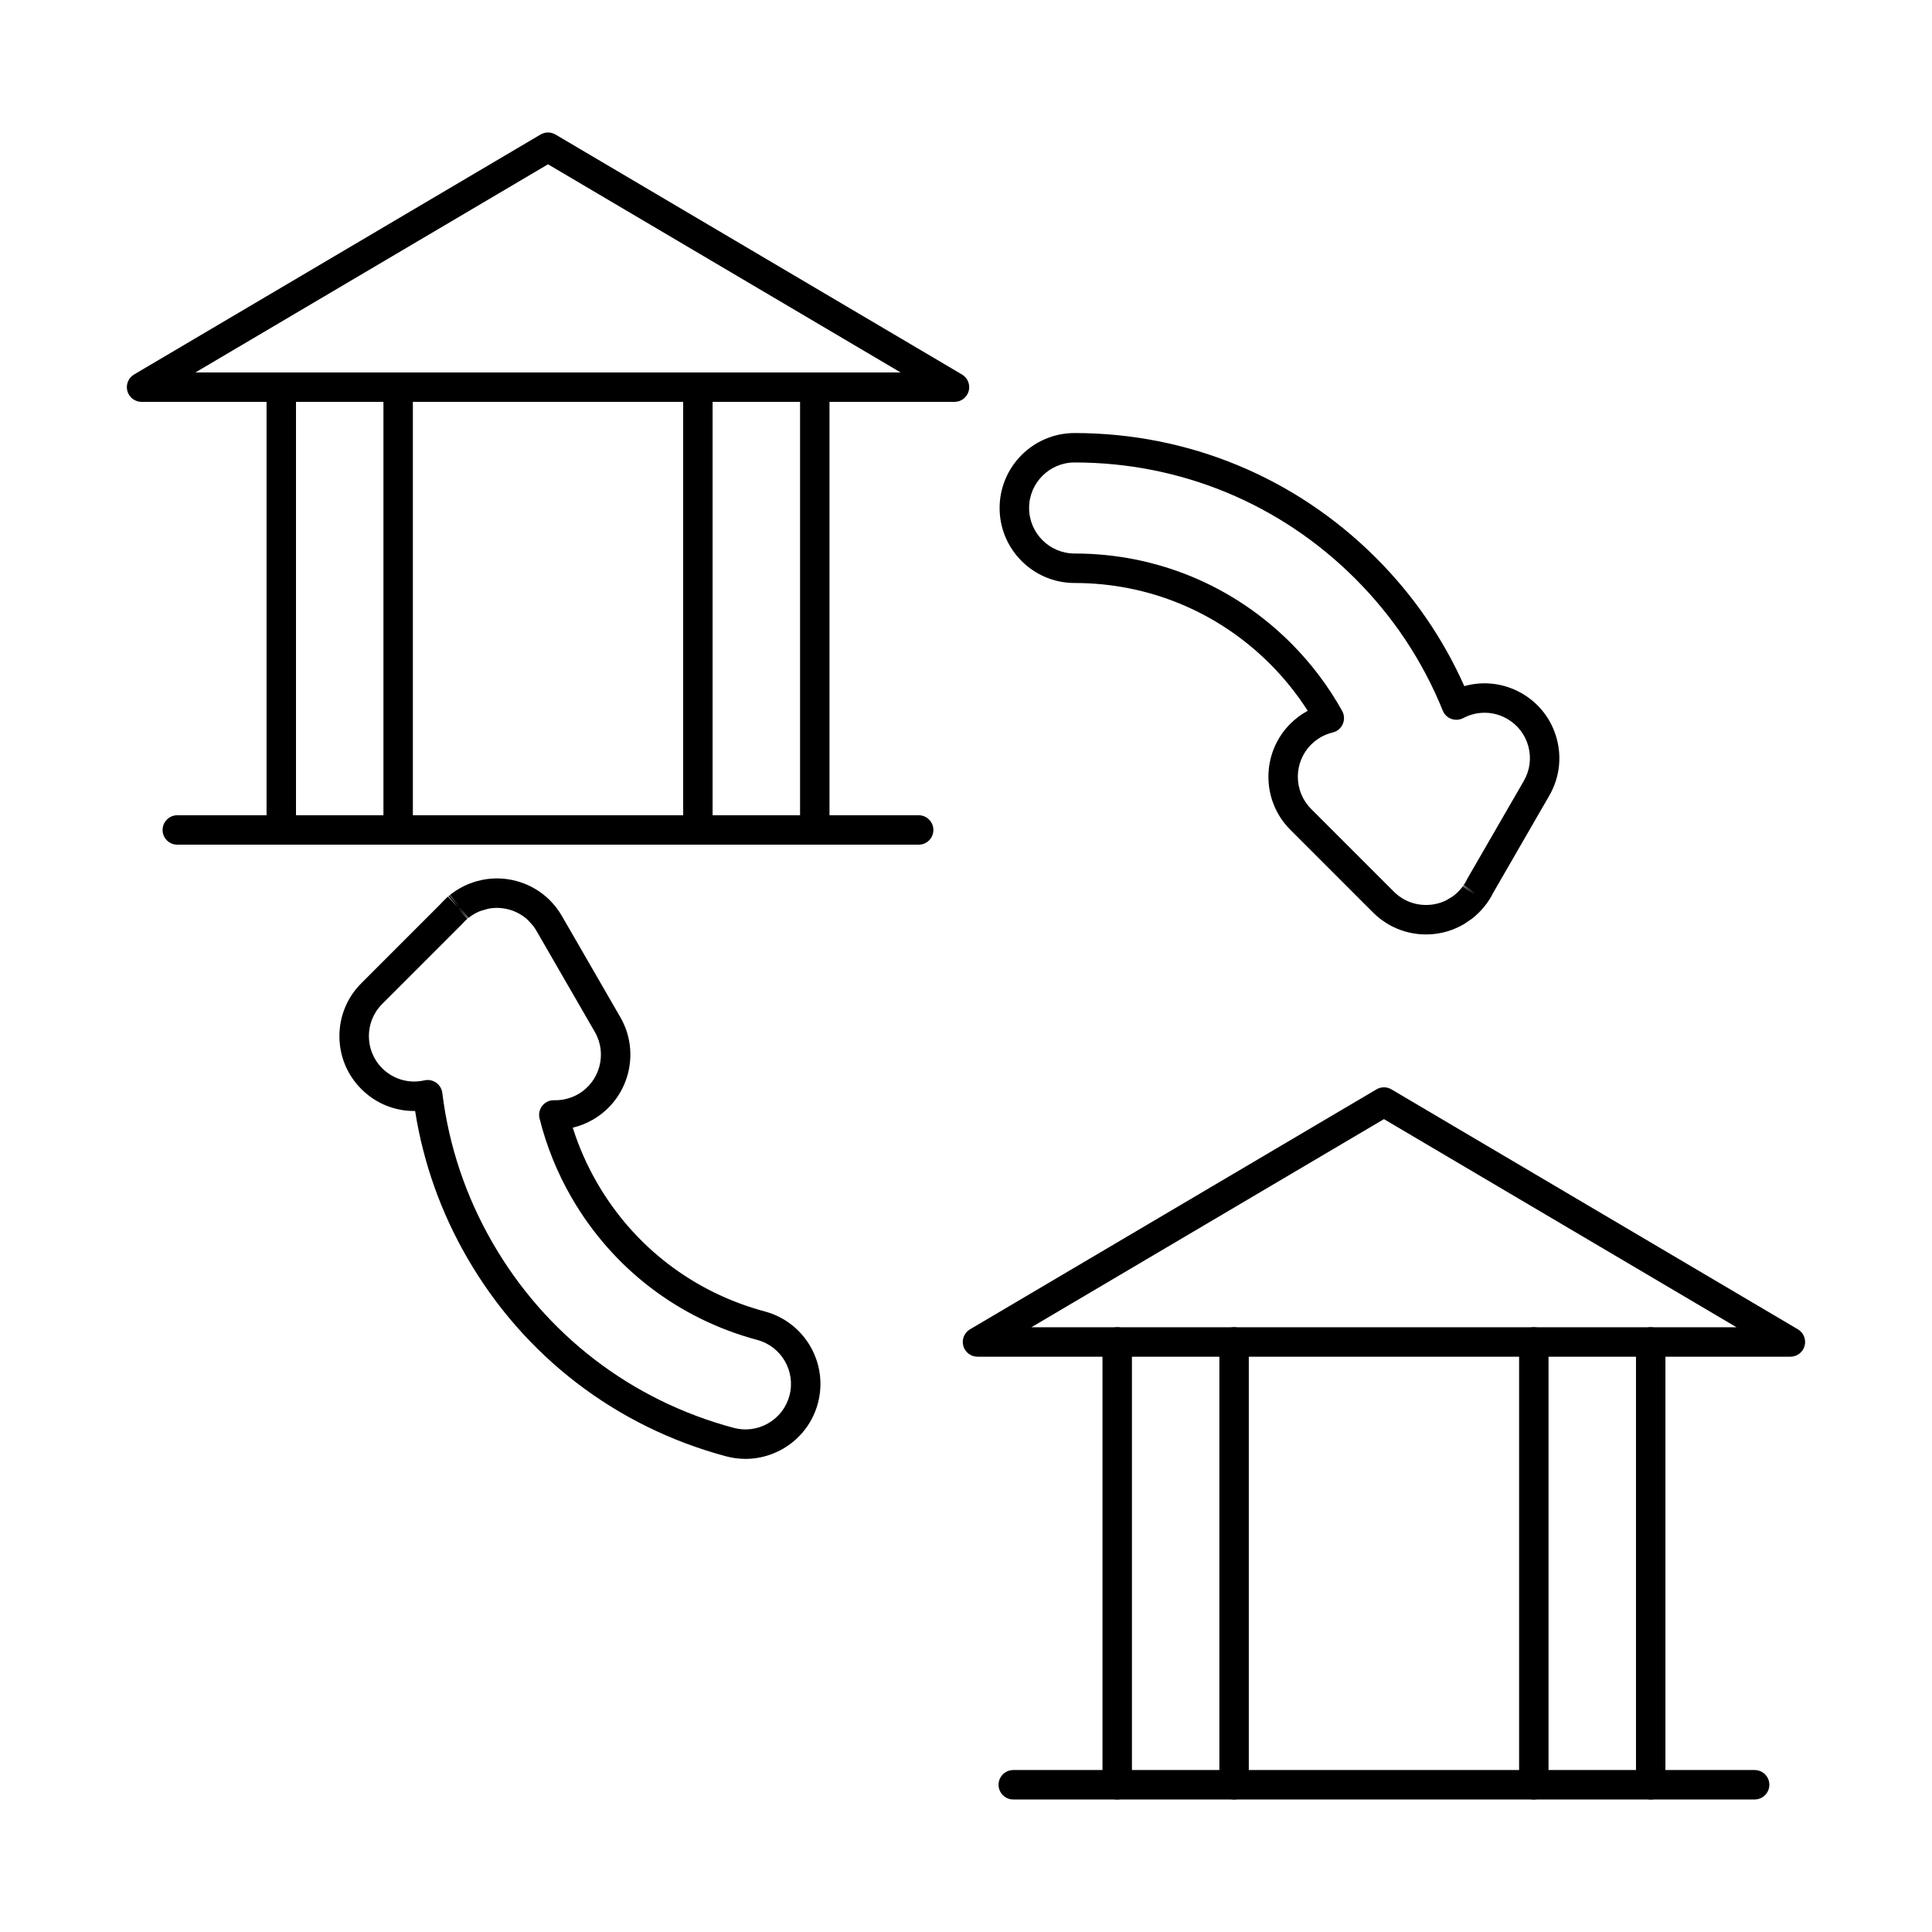 <?xml version="1.0" encoding="UTF-8"?>
<!-- Uploaded to: ICON Repo, www.iconrepo.com, Generator: ICON Repo Mixer Tools -->
<svg fill="#000000" width="800px" height="800px" version="1.1" viewBox="144 144 512 512" xmlns="http://www.w3.org/2000/svg">
 <g>
  <path d="m195.79 242.7h186.88l-93.441-55.16-93.438 55.16zm201.16 7.801h-215.43c-1.77 0-3.301-1.176-3.769-2.871-0.457-1.695 0.262-3.496 1.777-4.387l107.72-63.59c1.219-0.723 2.742-0.723 3.965 0l107.72 63.59c1.516 0.895 2.246 2.691 1.781 4.387-0.461 1.695-2.004 2.871-3.762 2.871z"/>
  <path d="m387.46 367.85h-196.47c-2.152 0-3.902-1.746-3.902-3.898 0-2.152 1.75-3.902 3.902-3.902h196.47c2.152 0 3.898 1.75 3.898 3.902 0 2.152-1.746 3.898-3.898 3.898z"/>
  <path d="m218.54 367.85c-2.152 0-3.902-1.746-3.902-3.898v-117.34c0-2.156 1.75-3.902 3.902-3.902 2.152 0 3.902 1.746 3.902 3.902v117.34c0 2.152-1.75 3.898-3.902 3.898zm30.977 0c-2.152 0-3.902-1.746-3.902-3.898v-117.34c0-2.156 1.75-3.902 3.902-3.902s3.898 1.746 3.898 3.902v117.34c0 2.152-1.746 3.898-3.898 3.898z"/>
  <path d="m328.95 367.85c-2.152 0-3.902-1.746-3.902-3.898v-117.34c0-2.156 1.75-3.902 3.902-3.902 2.152 0 3.898 1.746 3.898 3.902v117.34c0 2.152-1.746 3.898-3.898 3.898zm30.977 0c-2.156 0-3.902-1.746-3.902-3.898v-117.34c0-2.156 1.746-3.902 3.902-3.902 2.152 0 3.898 1.746 3.898 3.902v117.34c0 2.152-1.746 3.898-3.898 3.898z"/>
  <path d="m417.32 495.74h186.88l-93.438-55.16-93.441 55.16zm201.16 7.801h-215.43c-1.77 0-3.301-1.176-3.769-2.871-0.457-1.695 0.266-3.496 1.777-4.387l107.72-63.59c1.219-0.723 2.742-0.723 3.965 0l107.72 63.59c1.512 0.891 2.242 2.691 1.777 4.387-0.461 1.695-2.004 2.871-3.762 2.871z"/>
  <path d="m609 620.88h-196.47c-2.152 0-3.902-1.75-3.902-3.902 0-2.152 1.75-3.898 3.902-3.898h196.47c2.152 0 3.898 1.746 3.898 3.898 0 2.152-1.746 3.902-3.898 3.902z"/>
  <path d="m440.07 620.88c-2.152 0-3.902-1.75-3.902-3.902v-117.34c0-2.156 1.75-3.902 3.902-3.902 2.152 0 3.902 1.746 3.902 3.902v117.34c0 2.152-1.75 3.902-3.902 3.902zm30.977 0c-2.152 0-3.902-1.75-3.902-3.902v-117.34c0-2.156 1.75-3.902 3.902-3.902s3.898 1.746 3.898 3.902v117.34c0 2.152-1.746 3.902-3.898 3.902z"/>
  <path d="m550.48 620.88c-2.152 0-3.902-1.75-3.902-3.902v-117.34c0-2.156 1.75-3.902 3.902-3.902 2.16 0 3.898 1.746 3.898 3.902v117.34c0 2.152-1.738 3.902-3.898 3.902zm30.977 0c-2.152 0-3.902-1.75-3.902-3.902v-117.34c0-2.156 1.75-3.902 3.902-3.902s3.898 1.746 3.898 3.902v117.34c0 2.152-1.746 3.902-3.898 3.902z"/>
  <path d="m263.62 386.21h0.008zm-6.277 43.996c0.793 0 1.574 0.246 2.234 0.707 0.906 0.633 1.504 1.625 1.637 2.719 1.738 14.051 6.219 27.426 13.336 39.746 14.051 24.34 36.738 41.75 63.879 49.02 3.106 0.832 6.367 0.402 9.152-1.207 2.797-1.613 4.797-4.211 5.629-7.324 1.719-6.43-2.113-13.055-8.535-14.773-20.918-5.609-38.402-19.023-49.234-37.777-3.777-6.547-6.621-13.574-8.449-20.898-0.309-1.184-0.031-2.438 0.727-3.387 0.773-0.953 1.922-1.512 3.152-1.457 2.215 0.051 4.418-0.5 6.352-1.617 5.758-3.324 7.742-10.719 4.418-16.477l-15.422-26.711c-0.281-0.5-0.59-0.957-0.914-1.391-0.008-0.016-0.02-0.027-0.027-0.039l-1.387-1.523-0.23-0.215c-1.402-1.23-3.031-2.102-4.848-2.586-1.805-0.484-3.644-0.547-5.473-0.184l-1.98 0.578-0.309 0.121-0.008 0.004c-0.863 0.363-1.688 0.828-2.449 1.383l-0.449 0.34-2.57-2.938 2.477 3.012-0.129 0.105-2.602-2.906 2.516 2.977-0.375 0.336c-0.332 0.316-0.625 0.617-0.895 0.926-0.059 0.07-0.121 0.137-0.195 0.203l-21.09 21.094c-4.695 4.688-4.703 12.316-0.02 17.008 2.945 2.953 7.133 4.16 11.207 3.231 0.293-0.066 0.578-0.102 0.871-0.102zm84.203 100.41c-1.695 0-3.426-0.219-5.144-0.68-29.148-7.812-53.52-26.512-68.617-52.656-6.988-12.105-11.613-25.164-13.777-38.859-5.312 0.09-10.434-1.977-14.273-5.832-3.738-3.75-5.801-8.73-5.789-14.031 0.008-5.293 2.074-10.27 5.832-14.012l20.988-20.996c0.418-0.469 0.863-0.93 1.332-1.363 0-0.008 0.066-0.07 0.066-0.074l0.195-0.18c0.02-0.016 0.102-0.086 0.113-0.102 0.008-0.008 0.082-0.074 0.09-0.082l0.164-0.141 2.652 2.867-2.527-2.969c0.008-0.012 0.094-0.082 0.109-0.094l0.125-0.102c0.008-0.008 0.082-0.066 0.082-0.07l2.527 2.969-2.449-3.039 0.672-0.512c1.32-0.953 2.664-1.715 4.066-2.309 0.02-0.008 0.039-0.016 0.062-0.023 0.141-0.055 0.281-0.117 0.43-0.172l1.379-0.48c0.227-0.07 0.348-0.105 0.477-0.141l1.453-0.352c0.031-0.004 0.074-0.012 0.113-0.02 2.926-0.586 5.965-0.484 8.941 0.312 2.984 0.801 5.668 2.234 7.977 4.262 0.121 0.109 0.23 0.211 0.344 0.316l0.336 0.312c0 0.008 0.074 0.074 0.082 0.086l0.273 0.27c0 0.004 0.074 0.074 0.074 0.078l0.504 0.543c0.02 0.016 0.074 0.082 0.086 0.094l0.637 0.75c0.008 0.008 0.059 0.074 0.074 0.082 0.082 0.109 0.172 0.223 0.25 0.336l0.031 0.031c0.551 0.719 1.047 1.484 1.496 2.269l15.402 26.676c5.473 9.488 2.215 21.66-7.277 27.141-1.676 0.969-3.484 1.684-5.34 2.125 1.605 5.066 3.758 9.949 6.422 14.574 9.781 16.945 25.59 29.07 44.5 34.137 10.574 2.836 16.883 13.754 14.039 24.336-2.367 8.863-10.426 14.727-19.191 14.727z"/>
  <path d="m514.55 381.33 0.938 0.652s0.082 0.051 0.09 0.059l0.43 0.25c0.012 0.004 0.082 0.047 0.09 0.051l0.469 0.246c3.352 1.656 7.356 1.652 10.699 0.004l1.758-1.066 0.266-0.207h0.008c0.738-0.574 1.41-1.238 2.012-1.973l0.336-0.438 3.25 2.164-3.18-2.262 0.094-0.137 3.281 2.129-3.207-2.219 0.273-0.434c0.242-0.379 0.445-0.746 0.625-1.121 0.031-0.082 0.086-0.164 0.121-0.242l14.918-25.828c1.617-2.789 2.039-6.027 1.219-9.133-0.824-3.106-2.816-5.703-5.598-7.312-3.606-2.094-7.965-2.168-11.66-0.219-0.977 0.516-2.125 0.598-3.16 0.219-1.039-0.375-1.871-1.176-2.277-2.203-5.312-13.121-13.113-24.879-23.172-34.941-19.875-19.871-46.289-30.812-74.391-30.812-6.652 0-12.059 5.41-12.059 12.062s5.406 12.066 12.059 12.066c21.66 0 42.02 8.434 57.328 23.746 5.344 5.344 9.918 11.398 13.586 17.992 0.586 1.066 0.645 2.352 0.148 3.465-0.484 1.121-1.469 1.945-2.664 2.227-2.152 0.516-4.133 1.621-5.711 3.199-4.703 4.703-4.703 12.355 0 17.062l21.805 21.805c0.418 0.422 0.828 0.793 1.27 1.129 0 0.004 0.008 0.008 0.008 0.012zm7.367 10.309c-3.086 0-6.051-0.691-8.809-2.051-0.141-0.078-0.281-0.145-0.426-0.223l-0.387-0.207c-0.012-0.008-0.102-0.059-0.113-0.066l-0.316-0.18c-0.008-0.004-0.09-0.059-0.102-0.066l-0.324-0.195c0-0.004-0.082-0.051-0.094-0.055l-1.137-0.773c-0.012-0.004-0.074-0.055-0.086-0.059l-0.363-0.273c-0.012-0.008-0.02-0.016-0.031-0.027-0.699-0.547-1.371-1.145-2-1.781l-21.781-21.781c-7.742-7.746-7.742-20.348 0-28.098 1.371-1.371 2.926-2.523 4.609-3.434-2.863-4.481-6.207-8.641-9.977-12.414-13.836-13.84-32.238-21.457-51.812-21.457-10.953 0-19.863-8.914-19.863-19.867 0-10.957 8.91-19.871 19.863-19.871 30.184 0 58.559 11.758 79.906 33.102 9.883 9.887 17.738 21.297 23.379 33.969 5.098-1.441 10.586-0.789 15.289 1.938 4.586 2.656 7.867 6.938 9.223 12.055 1.367 5.113 0.652 10.461-2 15.043l-14.844 25.715c-0.281 0.566-0.598 1.125-0.926 1.66-0.008 0.008-0.047 0.082-0.059 0.09l-0.145 0.23c-0.008 0.012-0.062 0.094-0.07 0.105-0.012 0.016-0.074 0.098-0.086 0.113l-0.211 0.316c0 0.012-0.059 0.098-0.074 0.109l-0.09 0.133c-0.012 0.008-0.074 0.086-0.074 0.098l-0.57 0.738c0 0.008-0.059 0.078-0.059 0.082-0.965 1.191-2.074 2.269-3.273 3.207-0.02 0.016-0.039 0.027-0.059 0.043l-1.98 1.344s-0.082 0.047-0.082 0.051l-0.348 0.199c-0.008 0-0.09 0.047-0.09 0.047l-0.367 0.199c-0.172 0.09-0.305 0.16-0.445 0.227-2.762 1.371-5.723 2.062-8.812 2.062z"/>
 </g>
</svg>